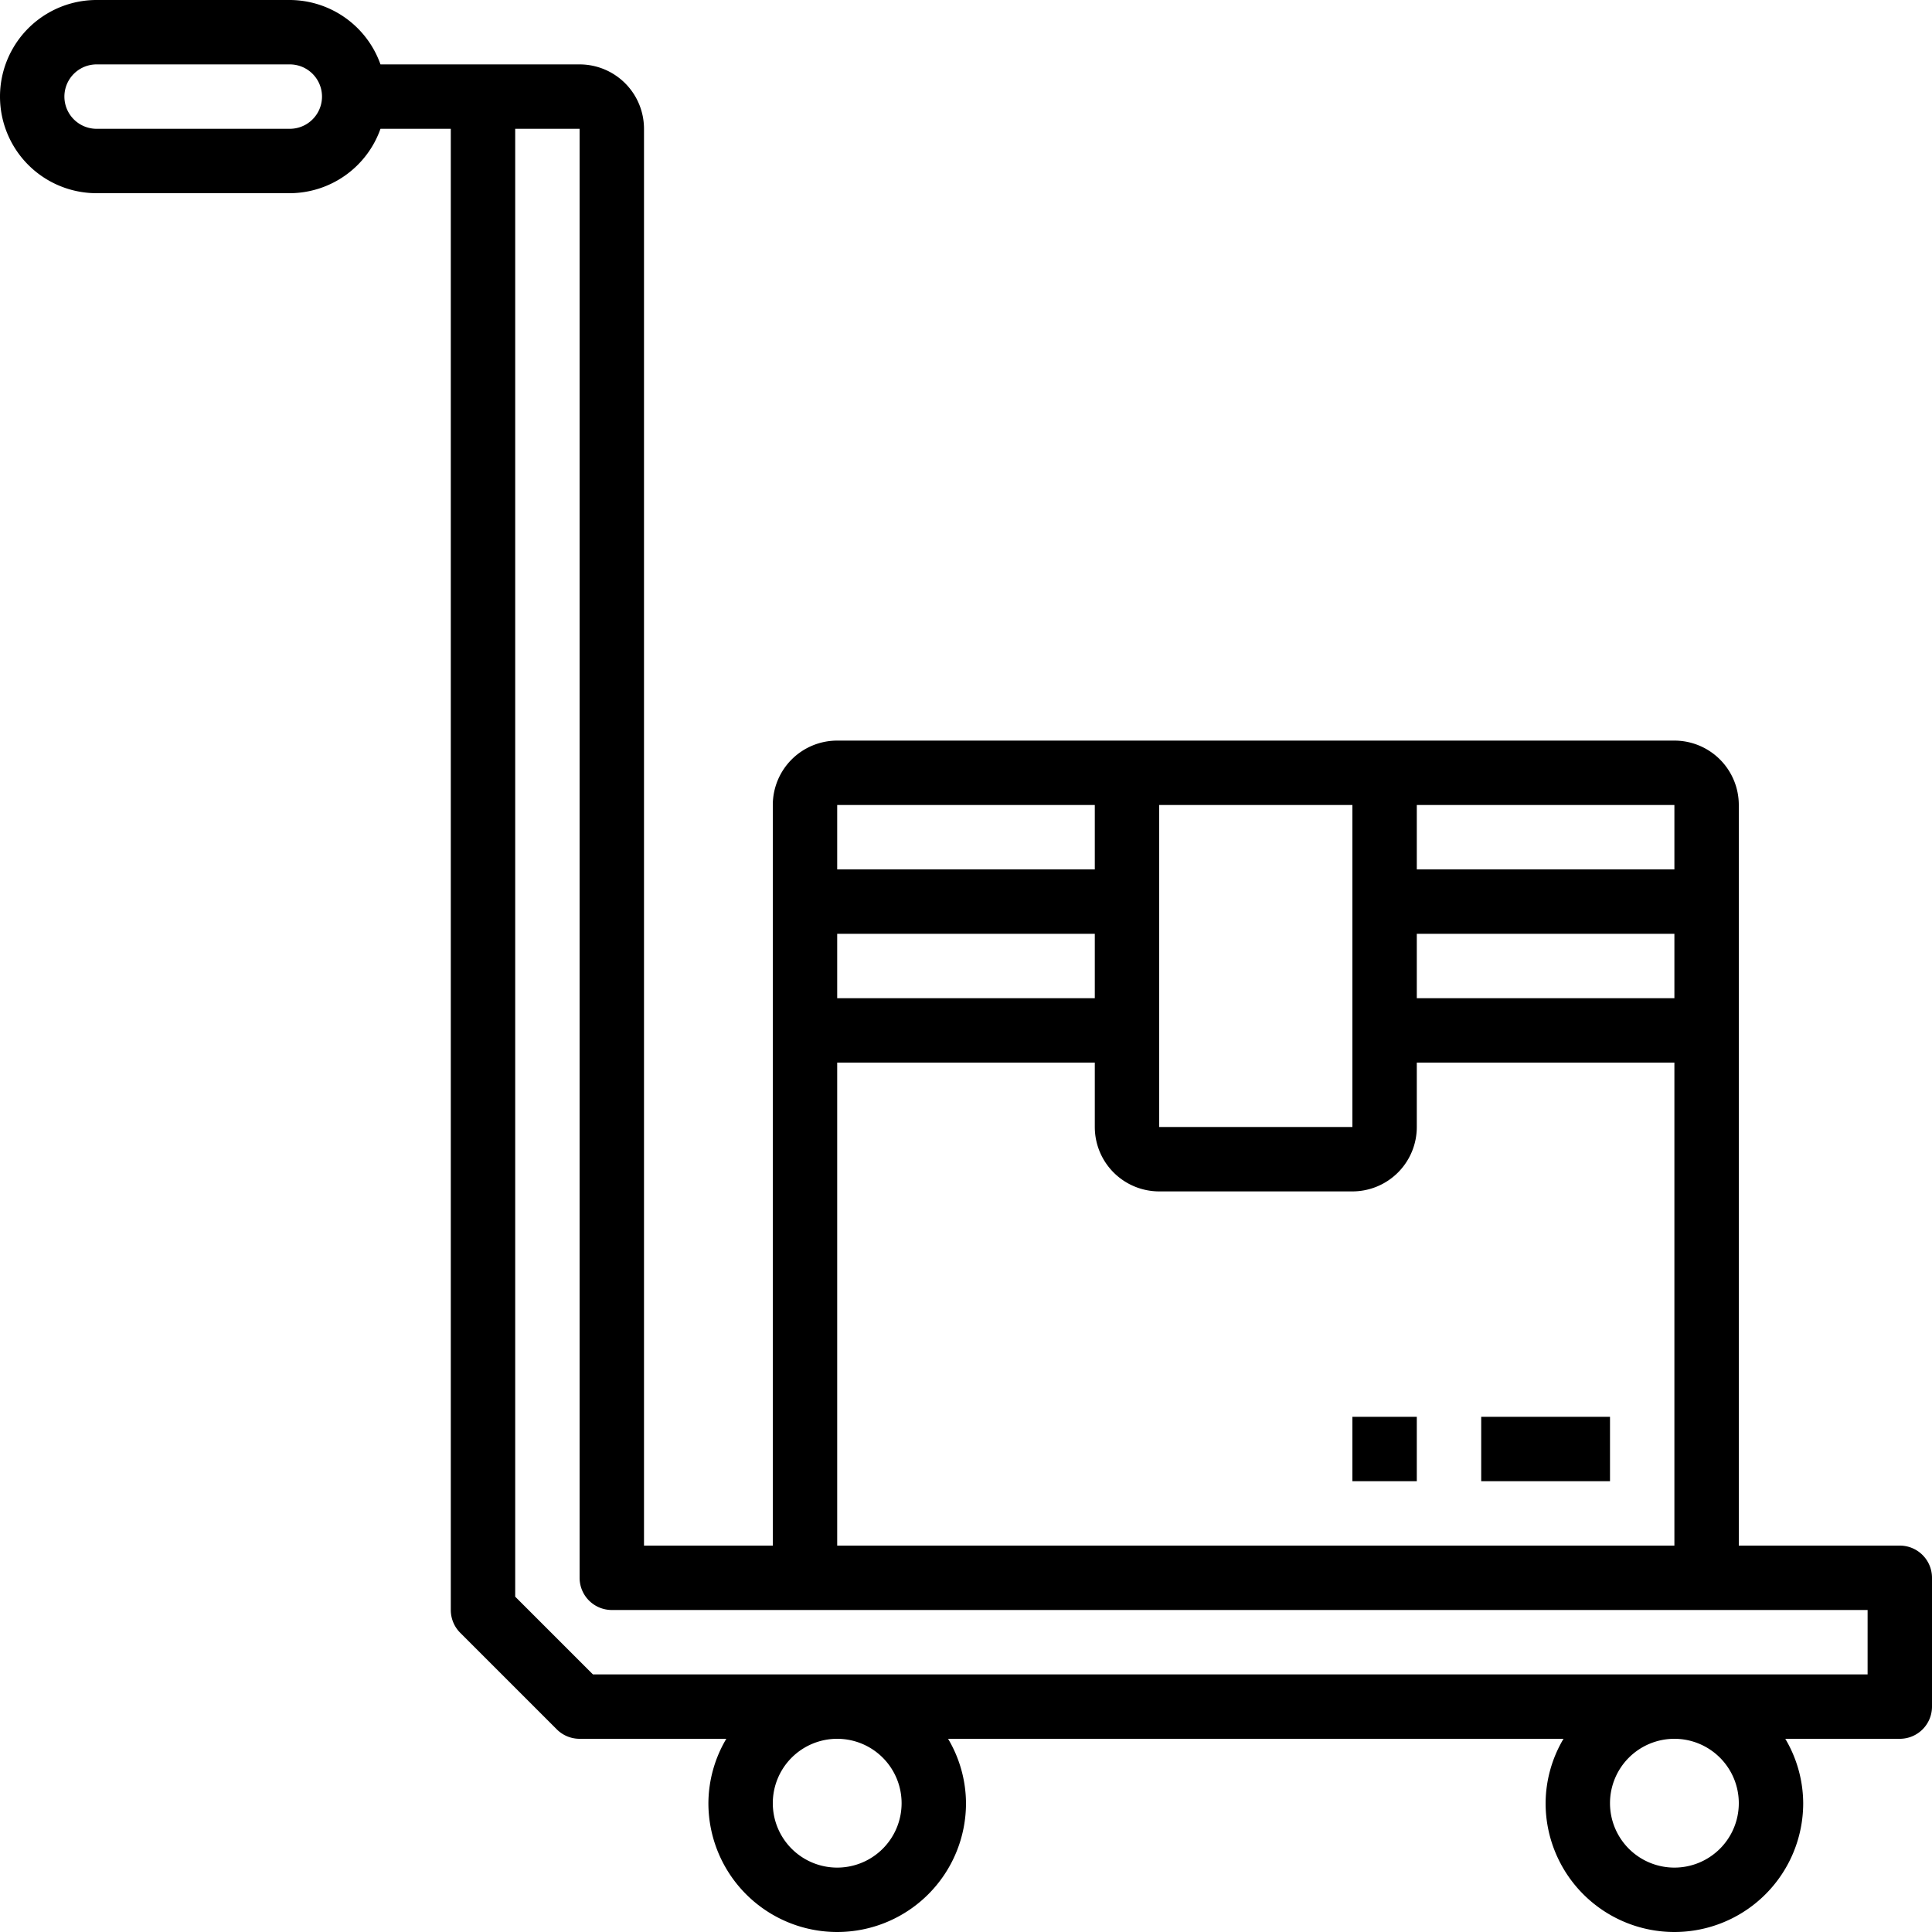 <svg xmlns="http://www.w3.org/2000/svg" viewBox="0 0 480 480"><title>transaporte de carga</title><g id="Capa_2" data-name="Capa 2"><g id="Capa_1-2" data-name="Capa 1"><rect x="368" y="352" width="32" height="16"/><rect x="336" y="352" width="16" height="16"/><path d="M472,384H432V200a16,16,0,0,0-16-16H208a16,16,0,0,0-16,16V384H160V32a16,16,0,0,0-16-16H94.53A24,24,0,0,0,72,0H24a24,24,0,0,0,0,48H72A24,24,0,0,0,94.53,32H112V400a8,8,0,0,0,2.34,5.66l24,24A8,8,0,0,0,144,432h36.45A31.64,31.64,0,0,0,176,448a32,32,0,0,0,64,0,31.64,31.64,0,0,0-4.45-16h152.9A31.64,31.64,0,0,0,384,448a32,32,0,0,0,64,0,31.64,31.64,0,0,0-4.45-16H472a8,8,0,0,0,8-8V392A8,8,0,0,0,472,384ZM72,32H24a8,8,0,0,1,0-16H72a8,8,0,0,1,0,16ZM352,200h64v16H352Zm0,32h64v16H352Zm-64-32h48v80H288Zm-80,0h64v16H208Zm0,32h64v16H208Zm0,32h64v16a16,16,0,0,0,16,16h48a16,16,0,0,0,16-16V264h64V384H208Zm0,200a16,16,0,1,1,16-16A16,16,0,0,1,208,464Zm208,0a16,16,0,1,1,16-16A16,16,0,0,1,416,464Zm48-48H147.31L128,396.69V32h16V392a8,8,0,0,0,8,8H464Z"/></g></g></svg>